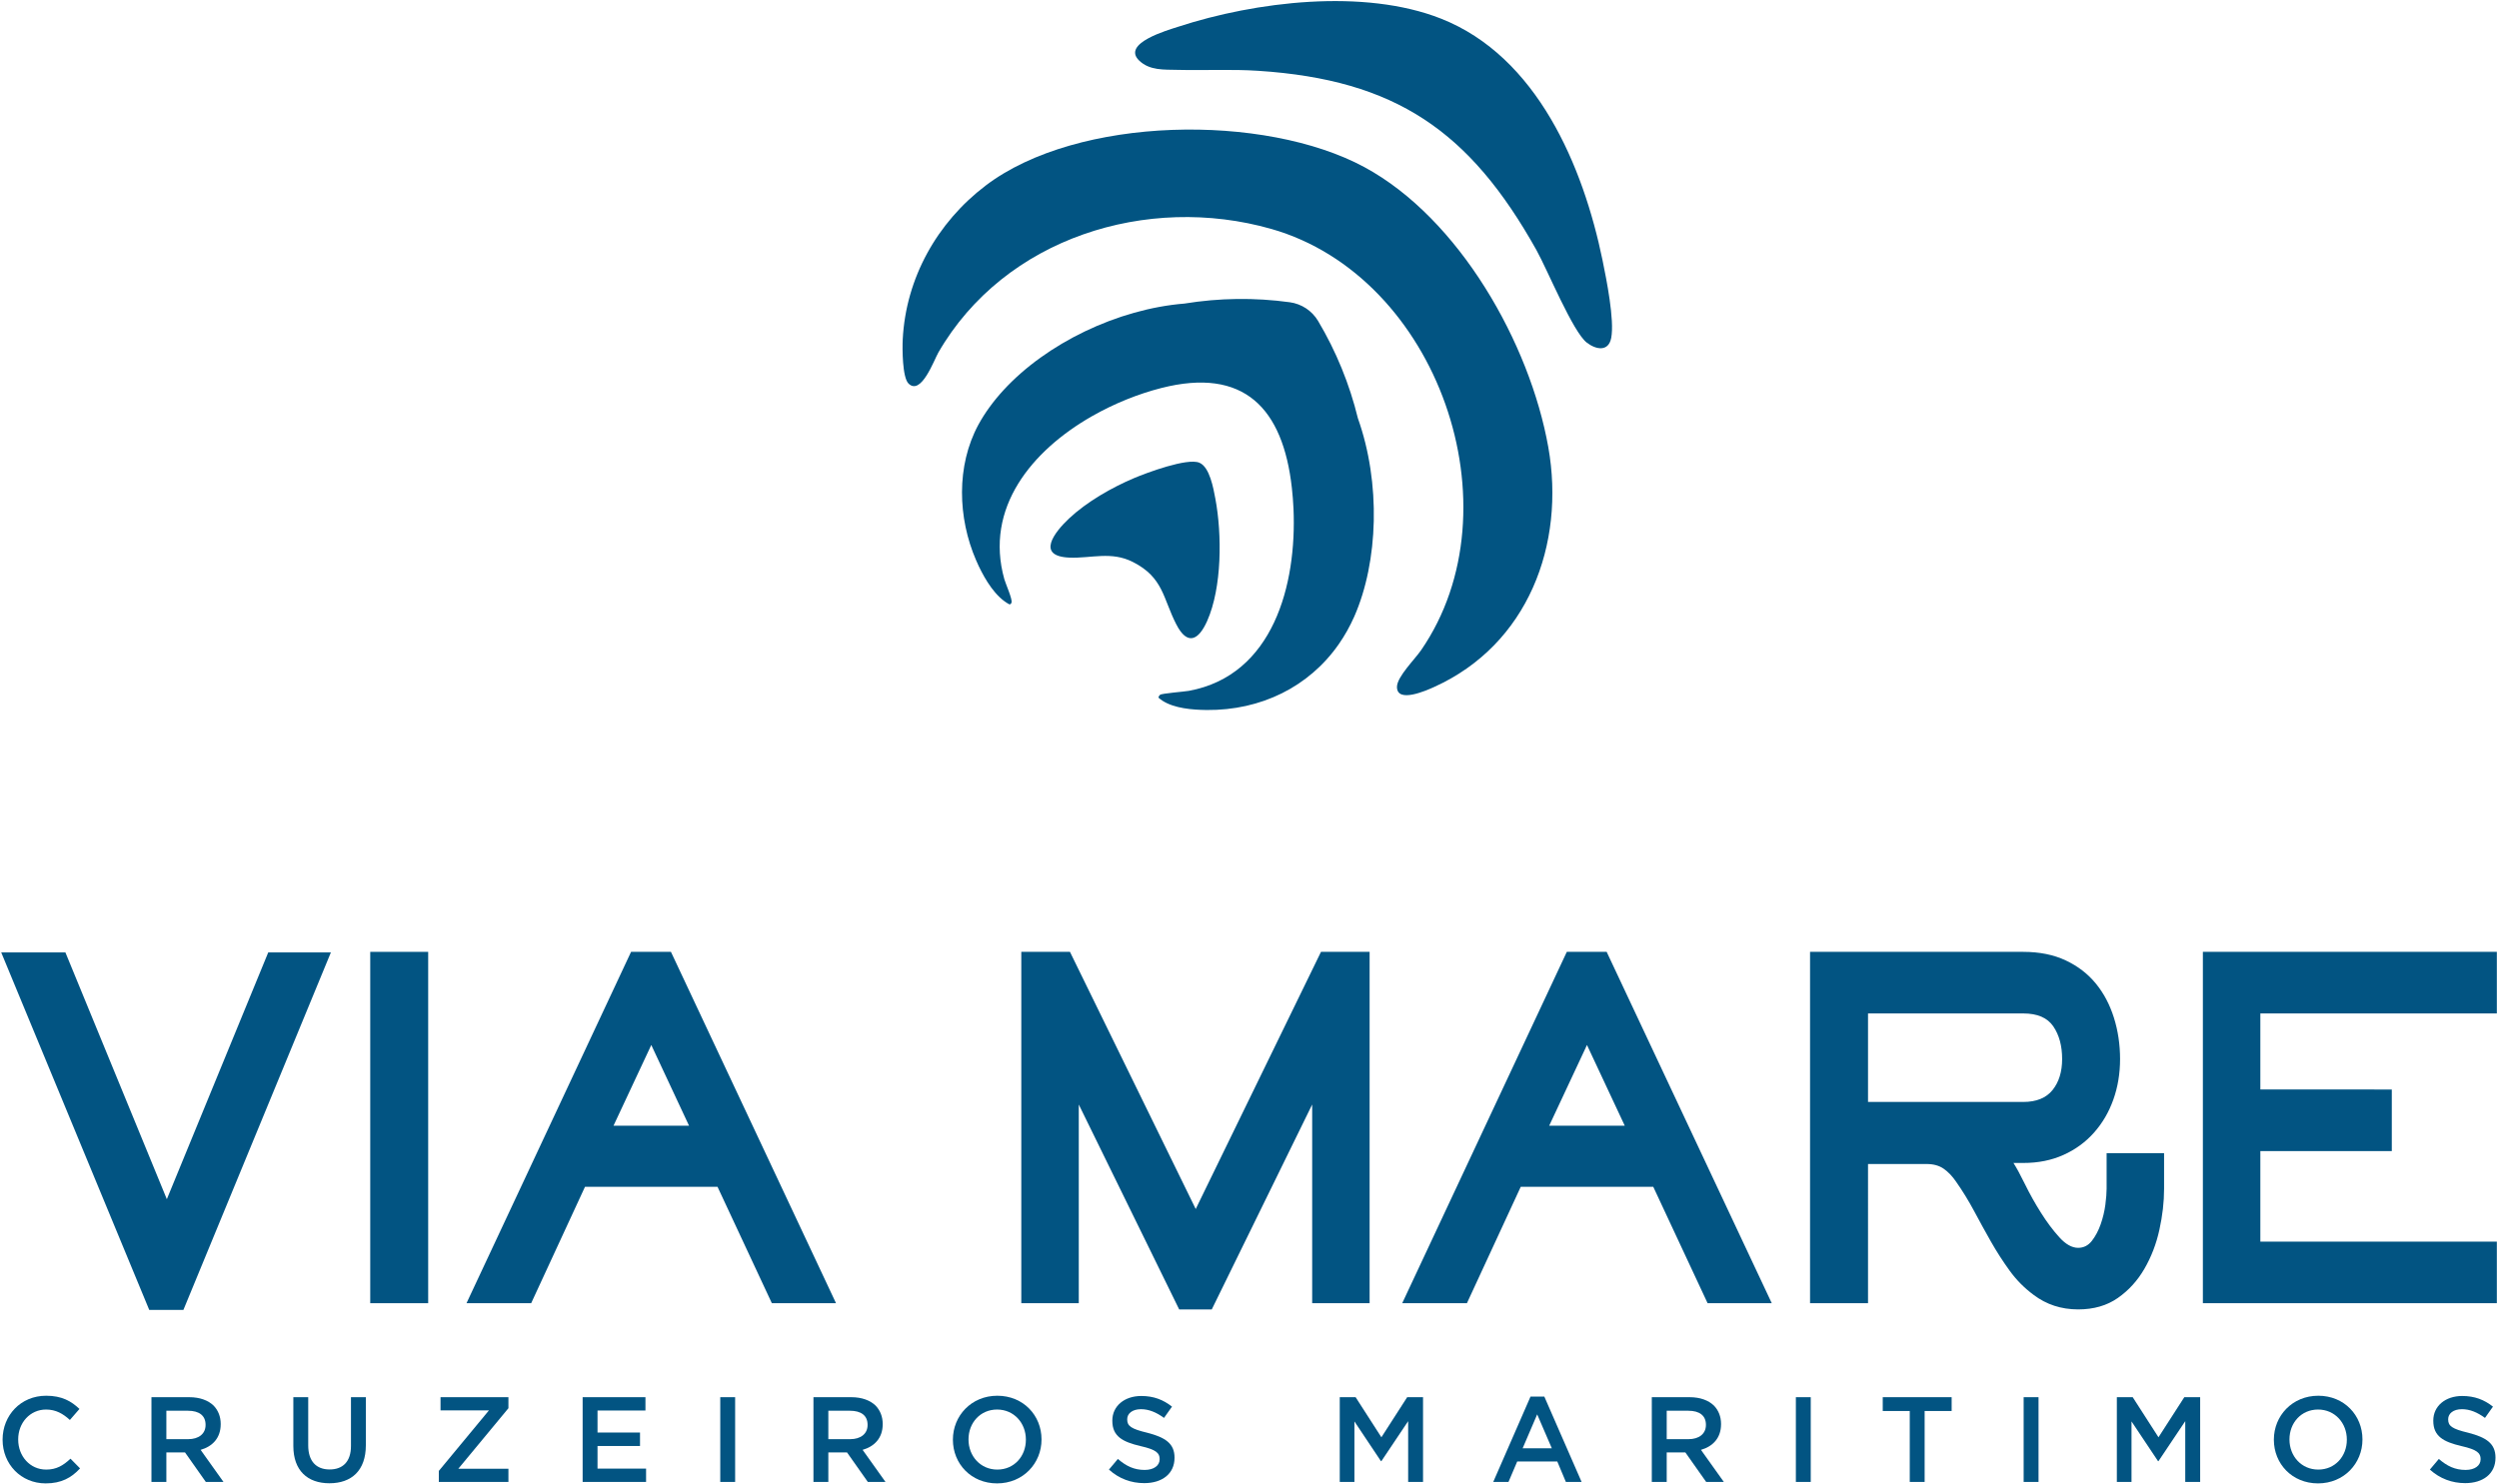 <svg version="1.2" xmlns="http://www.w3.org/2000/svg" viewBox="0 0 791 470" width="791" height="470">
	<style>
		.s0 { fill: #025482 } 
	</style>
	<g id="&lt;Group&gt;">
		<g id="&lt;Group&gt;">
			<path id="&lt;Path&gt;" class="s0" d="m431.91 52.94c29.99 16.23 52.34 55.82 58.17 88.65 5.46 30.75-6.41 62.51-36.16 75.93-2.45 1.11-11.82 5.27-11.74-0.09 0.05-3.18 5.67-8.71 7.64-11.58 30.96-44.97 5.3-118.32-47.39-133.36-39.25-11.2-84.41 2.76-105.41 39.11-1.37 2.37-5.43 13.73-9.43 9.86-2-1.93-2-11.14-1.85-14.03 0.99-19.36 10.86-36.98 26.24-48.67 29.11-22.14 88.31-22.94 119.93-5.82z"/>
			<path id="&lt;Path&gt;" class="s0" d="m428.67 195.19c7.64-17.4 8.42-42.3 1.14-62.76-2.64-10.79-6.87-21.2-12.61-30.83-1.92-3.22-5.21-5.39-8.92-5.9-11.14-1.54-22.39-1.37-33.35 0.41-21.2 1.72-43.72 12.62-57.31 27.43-3.16 3.45-5.85 7.11-7.92 10.91-7.07 13.04-6.55 29.55-0.73 42.95q0.39 0.92 0.82 1.82c2.12 4.42 5.29 9.78 9.71 12.13 0.43-0.02 0.56-0.22 0.68-0.61 0.32-1.04-1.87-5.91-2.27-7.33-6.37-22.63 8.76-40.77 27.66-51.59 7.1-4.06 14.73-7.1 21.95-8.95 26.28-6.72 38.57 6.42 41.39 31.58q0.36 3.22 0.52 6.61c1.06 24.01-6.39 52.75-33.11 57.67-1.39 0.26-8.63 0.81-9.13 1.26-0.26 0.24-0.51 0.55-0.48 0.92 3.2 2.89 8.77 3.67 13.36 3.84q0.98 0.04 1.88 0.05c17.17 0.15 32.4-7.32 41.83-20.88q2.8-4.02 4.89-8.73z"/>
			<path id="&lt;Path&gt;" class="s0" d="m507.26 82.47c1.22 5.93 3.82 18.89 2.73 24.52-0.86 4.47-4.81 3.72-7.7 1.51-4.44-3.39-12.48-23.09-15.97-29.33-21.09-37.71-44.57-53.91-88.05-56.75-8.53-0.56-17.05-0.08-25.57-0.3-4.22-0.11-8.78 0.26-12.1-2.92-5.74-5.49 9.06-9.66 12.37-10.74 24.4-7.97 58.74-12.19 83.14-2.56 30.46 12.01 45.02 46.77 51.15 76.57z"/>
			<path id="&lt;Path&gt;" class="s0" d="m379.65 146.51c3.26 1.38 4.43 8.13 5.04 11.36 2.12 11.28 2.13 28.14-2.59 38.74-2.72 6.13-6.27 7.89-9.76 1.09-4.26-8.27-4.05-14.84-13.74-19.76-6.86-3.49-13.12-1.13-20.05-1.39-10.78-0.42-4.73-8.09-0.18-12.38 5.62-5.28 13.52-9.8 20.59-12.79 3.99-1.69 16.87-6.5 20.69-4.87z"/>
		</g>
		<g id="&lt;Group&gt;">
			<path id="&lt;Compound Path&gt;" class="s0" d="m47.24 414.74l-46.86-113.2h20.32l32.11 78.14 32.1-78.14h19.83l-46.69 113.2z"/>
			<path id="&lt;Compound Path&gt;" class="s0" d="m117.19 301.37h18.34v111.24h-18.34z"/>
			<path id="&lt;Compound Path&gt;" fill-rule="evenodd" class="s0" d="m212.37 301.37l52.25 111.24h-20.31l-17.2-36.86h-41.94l-17.04 36.86h-20.47l52.09-111.24zm5.73 55.05l-11.95-25.56-11.96 25.56z"/>
			<path id="&lt;Compound Path&gt;" class="s0" d="m341.46 412.61h-18.19v-111.24h15.4l39.81 81.42 39.65-81.42h15.39v111.24h-18.18v-62.91l-31.78 64.88h-10.32l-31.78-64.88z"/>
			<path id="&lt;Compound Path&gt;" fill-rule="evenodd" class="s0" d="m508.55 301.37l52.26 111.24h-20.31l-17.2-36.86h-41.94l-17.04 36.86h-20.48l52.1-111.24zm5.73 55.05l-11.96-25.56-11.96 25.56z"/>
			<path id="&lt;Compound Path&gt;" fill-rule="evenodd" class="s0" d="m591.28 412.61h-18.35v-111.24h67.5q7.7 0.01 13.43 2.71 5.73 2.7 9.5 7.29 3.77 4.59 5.74 10.81 1.96 6.23 1.96 13.11 0 6.88-2.13 12.86-2.13 5.98-6.14 10.48-4.01 4.51-9.66 7.04-5.66 2.55-12.7 2.54h-3.11q1.47 2.3 3.68 6.8 2.21 4.51 5 8.93 2.78 4.43 5.82 7.78 3.02 3.36 5.97 3.36 2.62 0 4.35-2.21 1.71-2.21 2.78-5.24 1.06-3.03 1.48-6.15 0.4-3.11 0.4-5.07v-11.31h18.19v11.31q0 6.22-1.48 12.94-1.47 6.72-4.75 12.37-3.27 5.65-8.43 9.25-5.16 3.6-12.54 3.61-8.02-0.01-14.08-4.59-4.43-3.28-7.62-7.7-3.2-4.42-5.9-9.17-2.7-4.76-5.32-9.67-2.63-4.91-5.74-9.34-1.8-2.62-3.93-4.09-2.13-1.48-5.41-1.48h-18.51zm0-91.74v28.02h49.15q6.22 0 9.26-3.77 3.03-3.77 3.03-9.83 0-6.23-2.79-10.32-2.79-4.1-9.5-4.1z"/>
			<path id="&lt;Compound Path&gt;" class="s0" d="m757.07 344.95v19.5h-41.61v28.67h74.86v19.49h-93.05v-111.24h93.05v19.5h-74.86v24.08z"/>
		</g>
		<g id="&lt;Group&gt;">
			<path id="&lt;Compound Path&gt;" class="s0" d="m0.82 455.86v-0.07c0-7.63 5.71-13.88 13.79-13.88 4.98 0 7.97 1.73 10.54 4.18l-3.03 3.49c-2.18-1.99-4.44-3.3-7.55-3.3-5.05 0-8.81 4.18-8.81 9.43v0.08c0 5.24 3.72 9.5 8.85 9.5 3.26 0 5.4-1.3 7.7-3.45l3.03 3.07c-2.72 2.95-5.9 4.75-10.88 4.75-7.82 0-13.64-6.1-13.64-13.8z"/>
			<path id="&lt;Compound Path&gt;" fill-rule="evenodd" class="s0" d="m47.94 442.37h11.96c3.37 0 6.01 1 7.74 2.69 1.42 1.49 2.22 3.45 2.22 5.78v0.08c0 4.41-2.64 7.05-6.36 8.12l7.24 10.16h-5.59l-6.59-9.35h-5.9v9.35h-4.72zm11.61 13.29c3.38 0 5.52-1.72 5.52-4.48v-0.08c0-2.91-2.03-4.44-5.55-4.44h-6.86v9z"/>
			<path id="&lt;Compound Path&gt;" class="s0" d="m92.85 457.82v-15.45h4.71v15.25c0 5.02 2.53 7.63 6.78 7.63 4.18 0 6.75-2.49 6.75-7.43v-15.45h4.71v15.22c0 8-4.52 12.03-11.53 12.03-6.94 0-11.42-4.03-11.42-11.8z"/>
			<path id="&lt;Compound Path&gt;" class="s0" d="m138.9 465.71l15.86-19.16h-15.32v-4.18h21.49v3.49l-15.86 19.16h15.86v4.18h-22.03z"/>
			<path id="&lt;Compound Path&gt;" class="s0" d="m184.42 442.37h19.88v4.22h-15.17v6.97h13.45v4.26h-13.45v7.16h15.37v4.22h-20.08z"/>
			<path id="&lt;Compound Path&gt;" class="s0" d="m227.98 442.37h4.71v26.83h-4.71z"/>
			<path id="&lt;Compound Path&gt;" fill-rule="evenodd" class="s0" d="m257.48 442.37h11.96c3.37 0 6.01 1 7.74 2.69 1.41 1.49 2.22 3.45 2.22 5.78v0.08c0 4.41-2.65 7.05-6.36 8.12l7.24 10.16h-5.59l-6.59-9.35h-5.91v9.35h-4.71zm11.61 13.29c3.37 0 5.52-1.72 5.52-4.48v-0.08c0-2.91-2.03-4.44-5.56-4.44h-6.86v9z"/>
			<path id="&lt;Compound Path&gt;" fill-rule="evenodd" class="s0" d="m301.62 455.86v-0.07c0-7.51 5.82-13.88 14.06-13.88 8.24 0 13.99 6.25 13.99 13.8v0.08c0 7.51-5.83 13.87-14.07 13.87-8.23 0-13.98-6.25-13.98-13.8zm23.1 0v-0.07c0-5.22-3.75-9.51-9.12-9.51-5.32 0-9.04 4.22-9.04 9.43v0.08c0 5.21 3.76 9.5 9.12 9.5 5.33 0 9.04-4.22 9.04-9.43z"/>
			<path id="&lt;Compound Path&gt;" class="s0" d="m351.01 465.29l2.83-3.37c2.61 2.26 5.14 3.48 8.47 3.48 2.91 0 4.75-1.38 4.75-3.37v-0.08c0-1.87-1.07-2.98-6.05-4.1-5.71-1.34-8.93-3.1-8.93-8v-0.08c0-4.6 3.83-7.78 9.16-7.78 3.94 0 6.97 1.19 9.73 3.37l-2.53 3.57c-2.45-1.8-4.83-2.76-7.28-2.76-2.76 0-4.37 1.38-4.37 3.18v0.07c0 2.07 1.23 2.99 6.4 4.22 5.63 1.46 8.58 3.37 8.58 7.85v0.08c0 5.06-3.94 8.01-9.58 8.01-4.13 0-7.97-1.38-11.18-4.29z"/>
			<path id="&lt;Compound Path&gt;" class="s0" d="m424.07 442.37h5.02l8.16 12.69 8.16-12.69h5.02v26.83h-4.71v-19.24l-8.47 12.65h-0.15l-8.39-12.57v19.16h-4.64z"/>
			<path id="&lt;Compound Path&gt;" fill-rule="evenodd" class="s0" d="m484.45 442.18h4.37l11.8 27.02h-4.98l-2.72-6.48h-12.68l-2.76 6.48h-4.83zm6.74 16.36l-4.63-10.73-4.6 10.73z"/>
			<path id="&lt;Compound Path&gt;" fill-rule="evenodd" class="s0" d="m522.84 442.37h11.96c3.37 0 6.01 1 7.74 2.69 1.42 1.49 2.22 3.45 2.22 5.78v0.08c0 4.41-2.64 7.05-6.36 8.12l7.24 10.16h-5.59l-6.59-9.35h-5.9v9.35h-4.72zm11.61 13.29c3.37 0 5.52-1.72 5.52-4.48v-0.08c0-2.91-2.03-4.44-5.56-4.44h-6.85v9z"/>
			<path id="&lt;Compound Path&gt;" class="s0" d="m568.44 442.37h4.71v26.83h-4.71z"/>
			<path id="&lt;Compound Path&gt;" class="s0" d="m604.49 446.74h-8.55v-4.37h21.81v4.37h-8.55v22.46h-4.71z"/>
			<path id="&lt;Compound Path&gt;" class="s0" d="m640.54 442.37h4.71v26.83h-4.71z"/>
			<path id="&lt;Compound Path&gt;" class="s0" d="m670.04 442.37h5.02l8.16 12.69 8.17-12.69h5.02v26.83h-4.72v-19.24l-8.47 12.65h-0.15l-8.39-12.57v19.16h-4.64z"/>
			<path id="&lt;Compound Path&gt;" fill-rule="evenodd" class="s0" d="m719.74 455.86v-0.07c0-7.51 5.82-13.88 14.06-13.88 8.24 0 13.98 6.25 13.98 13.8v0.08c0 7.51-5.82 13.87-14.06 13.87-8.24 0-13.98-6.25-13.98-13.8zm23.1 0v-0.07c0-5.22-3.75-9.51-9.12-9.51-5.32 0-9.04 4.22-9.04 9.43v0.08c0 5.21 3.75 9.5 9.12 9.5 5.32 0 9.04-4.22 9.04-9.43z"/>
			<path id="&lt;Compound Path&gt;" class="s0" d="m769.12 465.29l2.84-3.37c2.6 2.26 5.13 3.48 8.47 3.48 2.91 0 4.75-1.38 4.75-3.37v-0.08c0-1.87-1.08-2.98-6.06-4.1-5.71-1.34-8.92-3.1-8.92-8v-0.08c0-4.6 3.83-7.78 9.15-7.78 3.95 0 6.98 1.19 9.74 3.37l-2.53 3.57c-2.46-1.8-4.83-2.76-7.28-2.76-2.76 0-4.37 1.38-4.37 3.18v0.07c0 2.07 1.22 2.99 6.4 4.22 5.63 1.46 8.58 3.37 8.58 7.85v0.08c0 5.06-3.95 8.01-9.58 8.01-4.14 0-7.97-1.38-11.19-4.29z"/>
		</g>
	</g>
</svg>